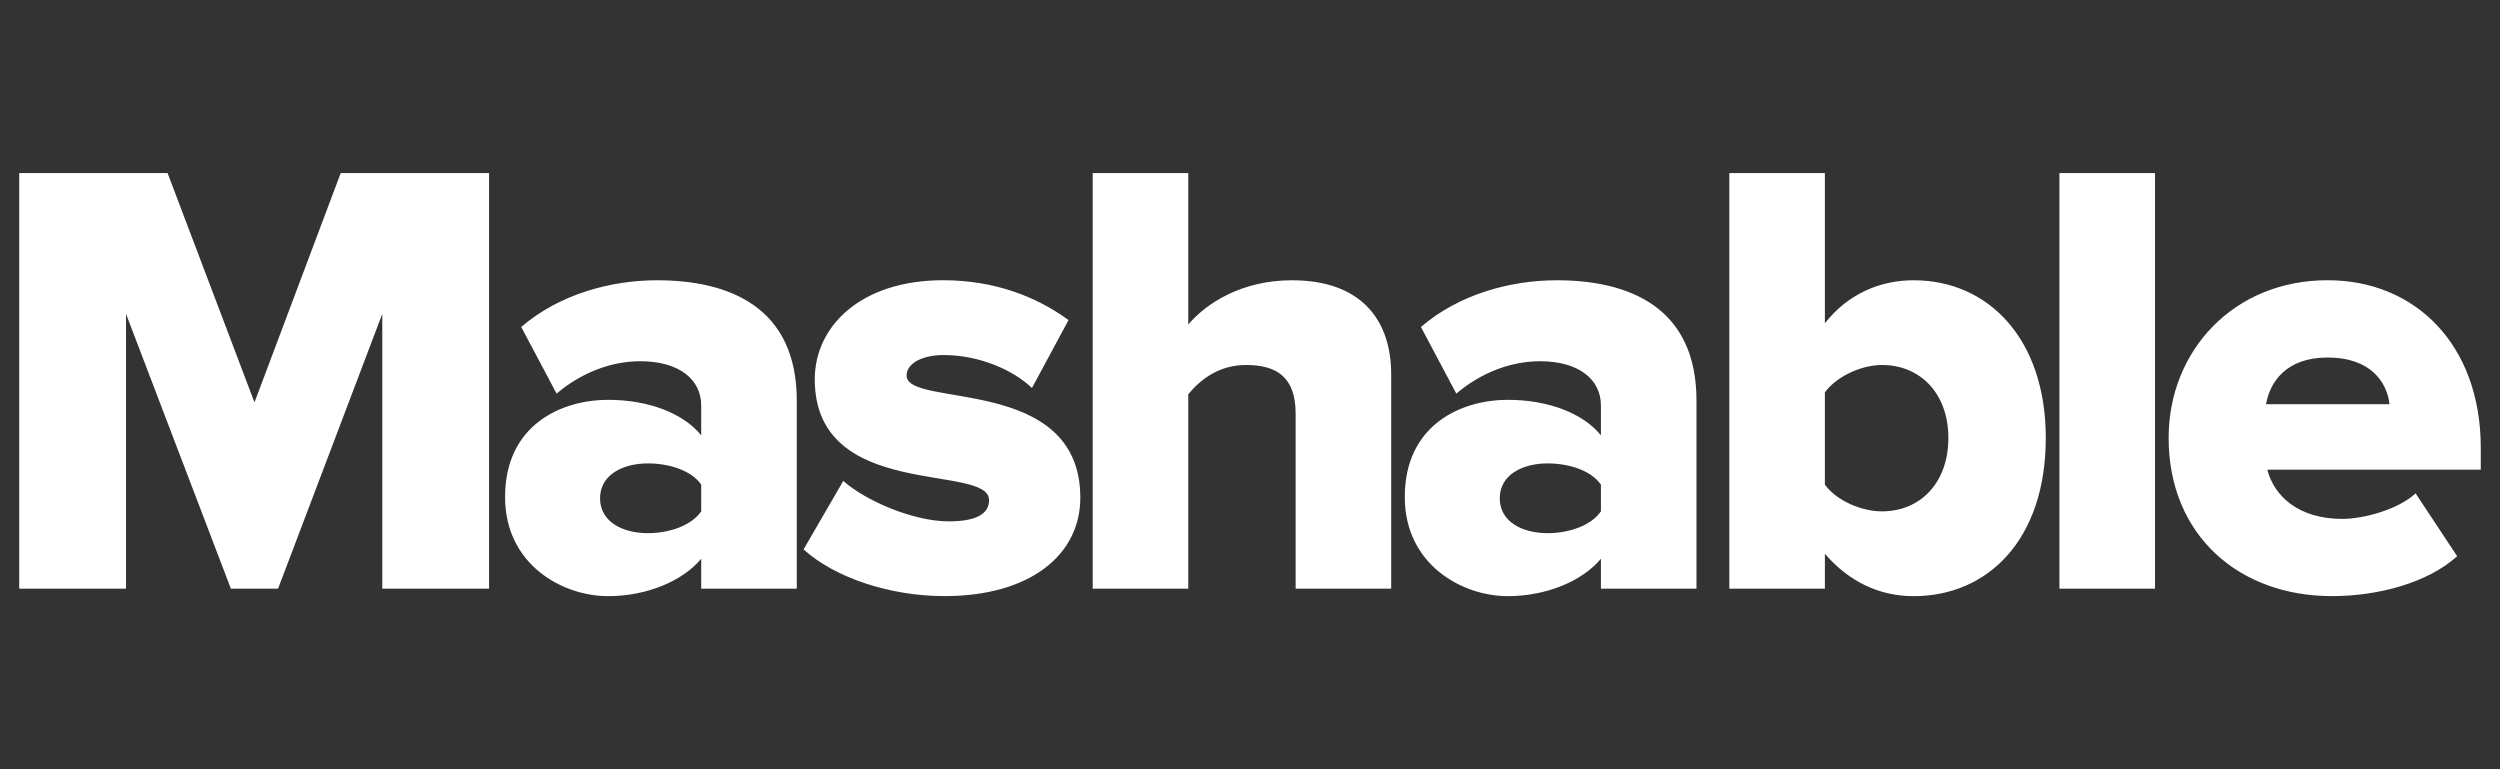 <?xml version="1.0" encoding="UTF-8"?>
<svg width="130px" height="40px" viewBox="0 0 130 40" version="1.1" xmlns="http://www.w3.org/2000/svg" xmlns:xlink="http://www.w3.org/1999/xlink">
    <rect x="0" y="0" width="130" height="40" fill="#333333" stroke="none"/>
    <!-- Generator: Sketch 49.3 (51167) - http://www.bohemiancoding.com/sketch -->
    <title>Logotypes/logo-mashable-white</title>
    <desc>Created with Sketch.</desc>
    <defs></defs>
    <g id="Logotypes/logo-mashable" stroke="none" stroke-width="1" fill="none" fill-rule="evenodd">
        <path d="M19.879,30.61 L19.879,16.32 L14.46,30.61 L12.006,30.61 L6.552,16.32 L6.552,30.61 L1,30.61 L1,9 L8.714,9 L13.233,20.924 L17.717,9 L25.431,9 L25.431,30.61 L19.879,30.61 Z M36.463,30.61 L36.463,29.055 C35.496,30.22 33.621,31 31.622,31 C29.234,31 26.264,29.347 26.264,25.847 C26.264,22.058 29.234,20.791 31.622,20.791 C33.687,20.791 35.527,21.473 36.463,22.639 L36.463,21.083 C36.463,19.723 35.302,18.784 33.299,18.784 C31.75,18.784 30.201,19.4 28.943,20.468 L27.103,17.002 C29.106,15.283 31.785,14.574 34.173,14.574 C37.915,14.574 41.432,15.966 41.432,20.826 L41.432,30.61 L36.463,30.61 Z M36.463,25.2 C35.947,24.455 34.786,24.097 33.687,24.097 C32.398,24.097 31.203,24.681 31.203,25.913 C31.203,27.145 32.398,27.725 33.687,27.725 C34.786,27.725 35.947,27.34 36.463,26.591 L36.463,25.2 Z M43.851,25.007 C45.011,26.043 47.496,27.111 49.336,27.111 C50.819,27.111 51.432,26.69 51.432,26.008 C51.432,24.067 42.368,26.075 42.368,19.725 C42.368,16.969 44.755,14.572 49.045,14.572 C51.693,14.572 53.886,15.414 55.563,16.645 L53.661,20.177 C52.725,19.268 50.951,18.462 49.08,18.462 C47.915,18.462 47.143,18.914 47.143,19.53 C47.143,21.245 56.176,19.463 56.176,25.88 C56.176,28.862 53.564,30.997 49.111,30.997 C46.304,30.997 43.431,30.058 41.785,28.569 L43.851,25.007 Z M67.373,30.61 L67.373,21.504 C67.373,19.595 66.371,18.979 64.791,18.979 C63.339,18.979 62.373,19.79 61.79,20.503 L61.79,30.61 L56.821,30.61 L56.821,9 L61.79,9 L61.79,16.874 C62.726,15.771 64.566,14.574 67.179,14.574 C70.727,14.574 72.342,16.582 72.342,19.466 L72.342,30.61 L67.373,30.61 Z M83.248,30.61 L83.248,29.055 C82.281,30.22 80.406,31 78.407,31 C76.019,31 73.049,29.347 73.049,25.847 C73.049,22.058 76.019,20.791 78.407,20.791 C80.472,20.791 82.312,21.473 83.248,22.639 L83.248,21.083 C83.248,19.723 82.087,18.784 80.084,18.784 C78.535,18.784 76.986,19.4 75.728,20.468 L73.888,17.002 C75.891,15.283 78.57,14.574 80.957,14.574 C84.7,14.574 88.217,15.966 88.217,20.826 L88.217,30.61 L83.248,30.61 Z M83.248,25.2 C82.731,24.455 81.571,24.097 80.472,24.097 C79.183,24.097 77.987,24.681 77.987,25.913 C77.987,27.145 79.183,27.725 80.472,27.725 C81.571,27.725 82.731,27.34 83.248,26.591 L83.248,25.2 Z M89.925,30.61 L89.925,9 L94.894,9 L94.894,16.808 C96.121,15.252 97.798,14.574 99.51,14.574 C103.416,14.574 106.381,17.649 106.381,22.772 C106.381,28.084 103.35,31 99.51,31 C97.767,31 96.187,30.287 94.894,28.798 L94.894,30.61 L89.925,30.61 Z M101.315,22.772 C101.315,20.436 99.832,18.979 97.864,18.979 C96.801,18.979 95.507,19.564 94.894,20.405 L94.894,25.2 C95.507,26.042 96.801,26.591 97.864,26.591 C99.832,26.591 101.315,25.133 101.315,22.772 Z M107.091,9.001 L112.061,9.001 L112.061,30.611 L107.091,30.611 L107.091,9.001 Z M121.03,14.572 C125.646,14.572 129,17.975 129,23.288 L129,24.422 L117.901,24.422 C118.254,25.813 119.547,26.983 121.802,26.983 C122.901,26.983 124.71,26.496 125.611,25.654 L127.773,28.924 C126.224,30.32 123.642,30.998 121.255,30.998 C116.449,30.998 112.769,27.856 112.769,22.769 C112.769,18.232 116.158,14.572 121.03,14.572 Z M117.835,21.019 L124.256,21.019 C124.128,19.916 123.32,18.591 121.03,18.591 C118.867,18.591 118.029,19.885 117.835,21.019 Z" id="logo" fill="#FFFFFF" fill-rule="nonzero"></path>
    </g>
</svg>